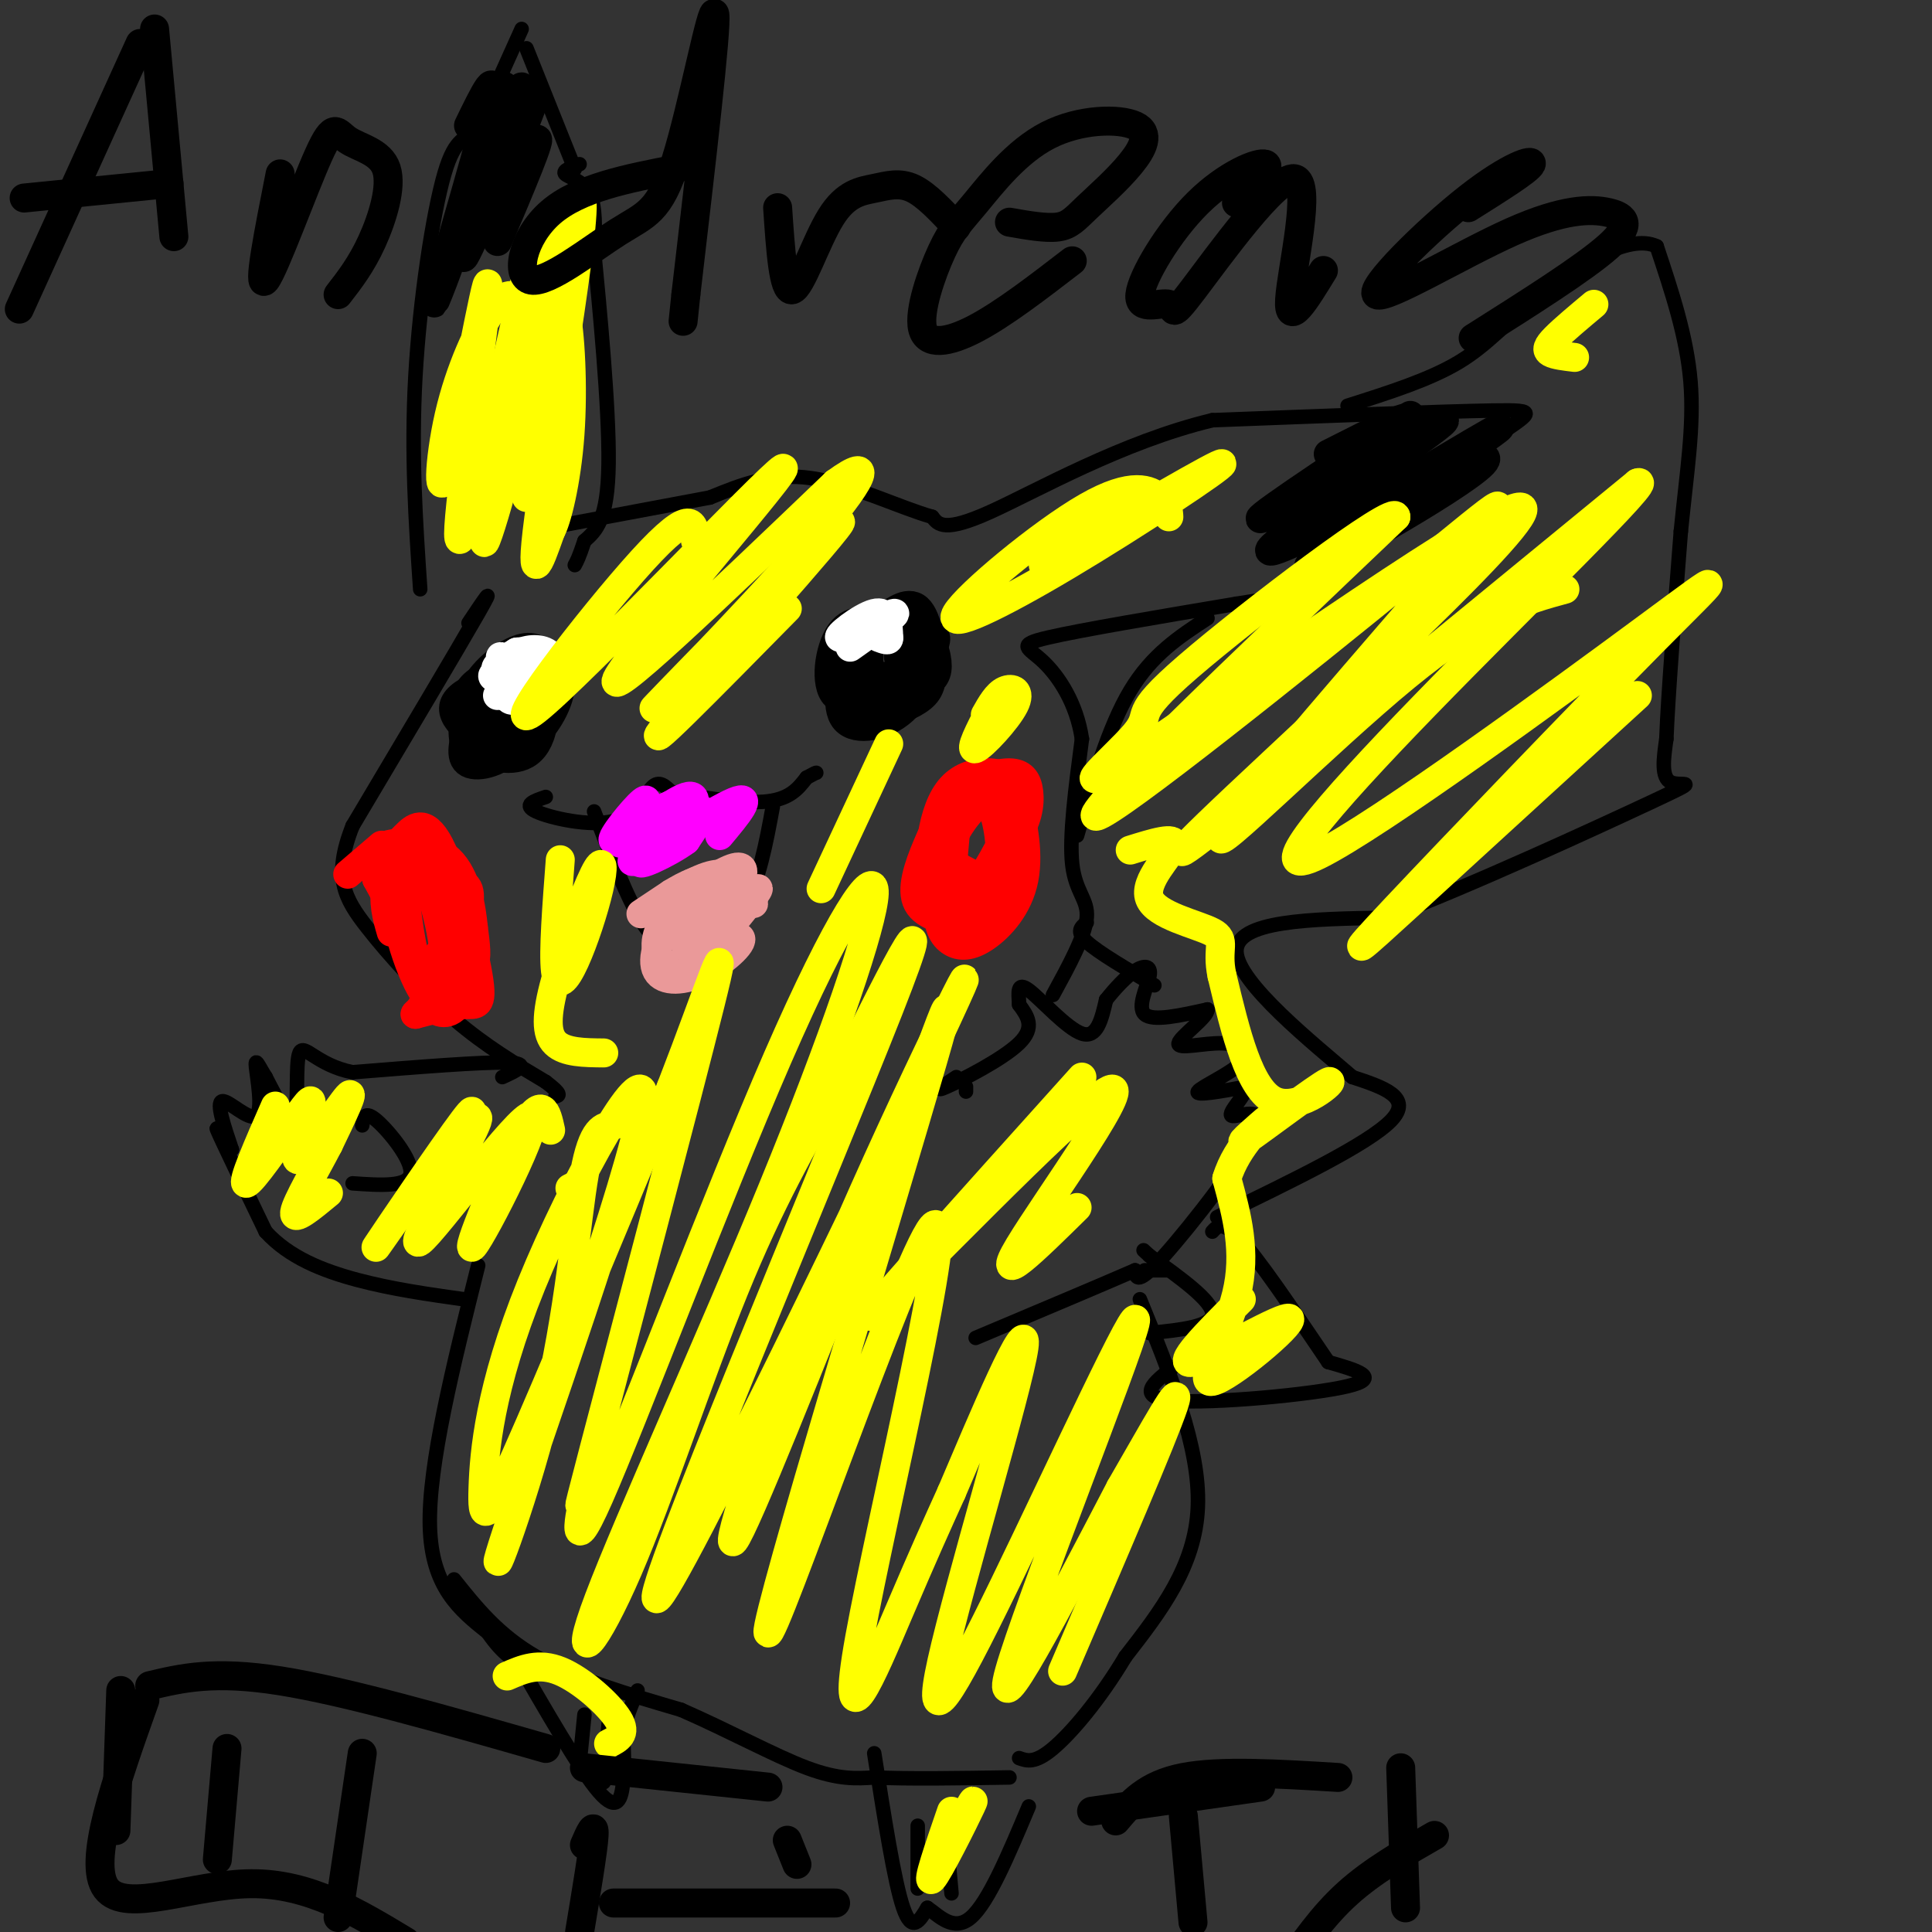 <svg viewBox='0 0 400 400' version='1.1' xmlns='http://www.w3.org/2000/svg' xmlns:xlink='http://www.w3.org/1999/xlink'><rect x="0" y="0" width="400" height="400" fill="#333333" stroke="none"/><g fill='none' stroke='#000000' stroke-width='3' stroke-linecap='round' stroke-linejoin='round'><path d='M108,6c0.000,0.000 -9.000,20.000 -9,20'/><path d='M99,26c-2.607,3.381 -4.625,1.833 -7,10c-2.375,8.167 -5.107,26.048 -6,42c-0.893,15.952 0.054,29.976 1,44'/><path d='M109,10c0.000,0.000 10.000,25.000 10,25'/><path d='M120,34c-1.800,0.667 -3.600,1.333 -3,2c0.600,0.667 3.600,1.333 5,4c1.400,2.667 1.200,7.333 1,12'/><path d='M123,52c1.044,10.933 3.156,32.267 3,44c-0.156,11.733 -2.578,13.867 -5,16'/><path d='M121,112c-1.167,3.500 -1.583,4.250 -2,5'/><path d='M97,129c3.000,-4.500 6.000,-9.000 2,-2c-4.000,7.000 -15.000,25.500 -26,44'/><path d='M73,171c-4.190,10.583 -1.667,15.042 3,21c4.667,5.958 11.476,13.417 18,19c6.524,5.583 12.762,9.292 19,13'/><path d='M113,224c3.500,2.667 2.750,2.833 2,3'/><path d='M104,223c3.083,-1.417 6.167,-2.833 1,-3c-5.167,-0.167 -18.583,0.917 -32,2'/><path d='M73,222c-7.452,-1.464 -10.083,-6.125 -11,-4c-0.917,2.125 -0.119,11.036 -1,13c-0.881,1.964 -3.440,-3.018 -6,-8'/><path d='M55,223c-1.499,-2.376 -2.247,-4.317 -2,-2c0.247,2.317 1.490,8.893 0,10c-1.490,1.107 -5.711,-3.255 -7,-3c-1.289,0.255 0.356,5.128 2,10'/><path d='M48,238c-0.800,-0.267 -3.800,-5.933 -3,-4c0.800,1.933 5.400,11.467 10,21'/><path d='M55,255c4.800,5.311 11.800,8.089 19,10c7.200,1.911 14.600,2.956 22,4'/><path d='M75,233c0.222,-1.600 0.444,-3.200 3,-1c2.556,2.200 7.444,8.200 7,11c-0.444,2.800 -6.222,2.400 -12,2'/><path d='M99,262c-5.167,20.667 -10.333,41.333 -10,54c0.333,12.667 6.167,17.333 12,22'/><path d='M101,338c3.333,4.833 5.667,5.917 8,7'/><path d='M236,269c6.250,15.333 12.500,30.667 12,43c-0.500,12.333 -7.750,21.667 -15,31'/><path d='M233,343c-5.356,8.956 -11.244,15.844 -15,19c-3.756,3.156 -5.378,2.578 -7,2'/><path d='M181,363c2.083,13.333 4.167,26.667 6,32c1.833,5.333 3.417,2.667 5,0'/><path d='M192,395c2.244,1.467 5.356,5.133 9,2c3.644,-3.133 7.822,-13.067 12,-23'/><path d='M190,378c0.000,0.000 0.000,13.000 0,13'/><path d='M196,381c0.000,0.000 1.000,11.000 1,11'/><path d='M106,342c7.044,12.244 14.089,24.489 18,29c3.911,4.511 4.689,1.289 5,-2c0.311,-3.289 0.156,-6.644 0,-10'/><path d='M129,359c0.500,-3.167 1.750,-6.083 3,-9'/><path d='M121,355c0.000,0.000 -1.000,10.000 -1,10'/><path d='M126,357c0.000,0.000 -1.000,12.000 -1,12'/><path d='M94,327c4.583,5.750 9.167,11.500 17,16c7.833,4.500 18.917,7.750 30,11'/><path d='M141,354c9.822,4.289 19.378,9.511 26,12c6.622,2.489 10.311,2.244 14,2'/><path d='M181,368c7.000,0.333 17.500,0.167 28,0'/><path d='M200,226c0.000,0.000 0.000,-1.000 0,-1'/><path d='M198,223c-2.511,1.667 -5.022,3.333 -2,2c3.022,-1.333 11.578,-5.667 15,-9c3.422,-3.333 1.711,-5.667 0,-8'/><path d='M211,208c-0.143,-2.536 -0.500,-4.875 2,-3c2.500,1.875 7.857,7.964 11,9c3.143,1.036 4.071,-2.982 5,-7'/><path d='M229,207c1.893,-2.372 4.126,-4.801 6,-6c1.874,-1.199 3.389,-1.169 3,1c-0.389,2.169 -2.683,6.477 -1,8c1.683,1.523 7.341,0.262 13,-1'/><path d='M250,209c0.218,1.469 -5.737,5.642 -6,7c-0.263,1.358 5.167,-0.100 9,0c3.833,0.100 6.071,1.758 4,4c-2.071,2.242 -8.449,5.069 -9,6c-0.551,0.931 4.724,-0.035 10,-1'/><path d='M258,225c0.281,1.427 -4.018,5.496 -3,6c1.018,0.504 7.351,-2.557 5,3c-2.351,5.557 -13.386,19.730 -19,26c-5.614,6.270 -5.807,4.635 -6,3'/><path d='M235,263c-6.500,2.833 -19.750,8.417 -33,14'/><path d='M238,276c6.500,-0.667 13.000,-1.333 13,-4c0.000,-2.667 -6.500,-7.333 -13,-12'/><path d='M238,260c-2.167,-2.000 -1.083,-1.000 0,0'/><path d='M243,283c-4.089,3.178 -8.178,6.356 0,7c8.178,0.644 28.622,-1.244 36,-3c7.378,-1.756 1.689,-3.378 -4,-5'/><path d='M275,282c-4.089,-5.978 -12.311,-18.422 -17,-24c-4.689,-5.578 -5.844,-4.289 -7,-3'/><path d='M252,252c15.667,-7.583 31.333,-15.167 36,-20c4.667,-4.833 -1.667,-6.917 -8,-9'/><path d='M280,223c-7.956,-6.867 -23.844,-19.533 -24,-26c-0.156,-6.467 15.422,-6.733 31,-7'/><path d='M287,190c16.988,-6.381 43.958,-18.833 55,-24c11.042,-5.167 6.155,-3.048 4,-4c-2.155,-0.952 -1.577,-4.976 -1,-9'/><path d='M345,153c0.333,-8.667 1.667,-25.833 3,-43'/><path d='M348,110c1.222,-12.333 2.778,-21.667 2,-31c-0.778,-9.333 -3.889,-18.667 -7,-28'/><path d='M343,51c-5.774,-2.798 -16.708,4.208 -24,10c-7.292,5.792 -10.940,10.369 -17,14c-6.060,3.631 -14.530,6.315 -23,9'/><path d='M250,128c-5.750,3.750 -11.500,7.500 -16,15c-4.500,7.500 -7.750,18.750 -11,30'/><path d='M225,191c-1.167,0.917 -2.333,1.833 0,4c2.333,2.167 8.167,5.583 14,9'/><path d='M218,206c3.333,-6.111 6.667,-12.222 7,-16c0.333,-3.778 -2.333,-5.222 -3,-11c-0.667,-5.778 0.667,-15.889 2,-26'/><path d='M224,153c-1.095,-7.429 -4.833,-13.000 -8,-16c-3.167,-3.000 -5.762,-3.429 1,-5c6.762,-1.571 22.881,-4.286 39,-7'/><path d='M256,125c9.044,-1.444 12.156,-1.556 20,-7c7.844,-5.444 20.422,-16.222 33,-27'/><path d='M309,91c7.711,-5.622 10.489,-6.178 0,-6c-10.489,0.178 -34.244,1.089 -58,2'/><path d='M251,87c-18.711,4.489 -36.489,14.711 -46,19c-9.511,4.289 -10.756,2.644 -12,1'/><path d='M193,107c-6.489,-1.800 -16.711,-6.800 -25,-8c-8.289,-1.200 -14.644,1.400 -21,4'/><path d='M147,103c-8.833,1.667 -20.417,3.833 -32,6'/><path d='M242,263c0.000,0.000 -5.000,0.000 -5,0'/><path d='M113,165c-2.440,0.827 -4.881,1.655 -2,3c2.881,1.345 11.083,3.208 16,2c4.917,-1.208 6.548,-5.488 8,-7c1.452,-1.512 2.726,-0.256 4,1'/><path d='M139,164c4.444,0.822 13.556,2.378 19,2c5.444,-0.378 7.222,-2.689 9,-5'/><path d='M167,161c1.833,-1.000 1.917,-1.000 2,-1'/><path d='M123,168c3.417,9.000 6.833,18.000 10,23c3.167,5.000 6.083,6.000 9,7'/><path d='M142,198c3.800,-0.200 8.800,-4.200 12,-10c3.200,-5.800 4.600,-13.400 6,-21'/></g>
<g fill='none' stroke='#000000' stroke-width='6' stroke-linecap='round' stroke-linejoin='round'><path d='M97,26c3.268,-6.726 6.536,-13.452 4,-3c-2.536,10.452 -10.875,38.083 -10,36c0.875,-2.083 10.964,-33.881 13,-40c2.036,-6.119 -3.982,13.440 -10,33'/><path d='M94,52c-3.223,9.302 -6.281,16.056 -2,5c4.281,-11.056 15.900,-39.922 16,-39c0.100,0.922 -11.319,31.633 -12,35c-0.681,3.367 9.377,-20.609 13,-29c3.623,-8.391 0.812,-1.195 -2,6'/><path d='M107,30c-2.643,6.095 -8.250,18.333 -7,17c1.250,-1.333 9.357,-16.238 11,-18c1.643,-1.762 -3.179,9.619 -8,21'/><path d='M292,86c-17.911,11.869 -35.821,23.738 -30,21c5.821,-2.738 35.375,-20.083 37,-20c1.625,0.083 -24.679,17.595 -33,24c-8.321,6.405 1.339,1.702 11,-3'/><path d='M277,108c12.244,-6.837 37.354,-22.431 33,-19c-4.354,3.431 -38.172,25.885 -39,28c-0.828,2.115 31.335,-16.110 36,-21c4.665,-4.890 -18.167,3.555 -41,12'/><path d='M266,108c-0.378,-2.844 19.178,-15.956 24,-20c4.822,-4.044 -5.089,0.978 -15,6'/><path d='M180,144c-1.937,-0.681 -3.875,-1.361 -4,-4c-0.125,-2.639 1.561,-7.235 5,-9c3.439,-1.765 8.631,-0.698 11,0c2.369,0.698 1.917,1.027 1,4c-0.917,2.973 -2.297,8.591 -6,12c-3.703,3.409 -9.728,4.610 -12,2c-2.272,-2.610 -0.792,-9.031 1,-13c1.792,-3.969 3.896,-5.484 6,-7'/><path d='M182,129c2.542,-2.392 5.896,-4.872 8,-3c2.104,1.872 2.957,8.095 3,12c0.043,3.905 -0.723,5.492 -3,7c-2.277,1.508 -6.066,2.938 -9,2c-2.934,-0.938 -5.013,-4.242 -6,-7c-0.987,-2.758 -0.880,-4.968 2,-7c2.880,-2.032 8.535,-3.885 12,-3c3.465,0.885 4.741,4.507 5,7c0.259,2.493 -0.497,3.855 -3,5c-2.503,1.145 -6.751,2.072 -11,3'/><path d='M180,145c-3.698,-0.479 -7.443,-3.177 -6,-7c1.443,-3.823 8.074,-8.773 12,-10c3.926,-1.227 5.145,1.268 6,4c0.855,2.732 1.344,5.701 0,8c-1.344,2.299 -4.520,3.928 -8,3c-3.480,-0.928 -7.264,-4.412 -8,-7c-0.736,-2.588 1.576,-4.281 4,-5c2.424,-0.719 4.960,-0.463 7,1c2.040,1.463 3.583,4.132 3,6c-0.583,1.868 -3.291,2.934 -6,4'/><path d='M184,142c-1.874,0.205 -3.558,-1.284 -4,-4c-0.442,-2.716 0.358,-6.659 2,-7c1.642,-0.341 4.126,2.920 5,5c0.874,2.080 0.137,2.977 -3,5c-3.137,2.023 -8.676,5.171 -11,3c-2.324,-2.171 -1.433,-9.661 1,-13c2.433,-3.339 6.410,-2.525 9,-1c2.590,1.525 3.795,3.763 5,6'/><path d='M188,136c0.297,1.919 -1.460,3.716 -4,4c-2.540,0.284 -5.863,-0.946 -8,-2c-2.137,-1.054 -3.088,-1.932 -1,-4c2.088,-2.068 7.216,-5.326 11,-6c3.784,-0.674 6.224,1.236 6,3c-0.224,1.764 -3.112,3.382 -6,5'/><path d='M105,150c-2.074,-0.495 -4.149,-0.990 -4,-3c0.149,-2.010 2.520,-5.535 5,-6c2.480,-0.465 5.067,2.132 6,5c0.933,2.868 0.211,6.009 -1,8c-1.211,1.991 -2.912,2.833 -5,3c-2.088,0.167 -4.562,-0.340 -6,-2c-1.438,-1.660 -1.839,-4.474 -1,-7c0.839,-2.526 2.920,-4.763 5,-7'/><path d='M104,141c2.436,-3.029 6.027,-7.103 7,-6c0.973,1.103 -0.673,7.383 -2,12c-1.327,4.617 -2.336,7.573 -6,7c-3.664,-0.573 -9.982,-4.673 -9,-8c0.982,-3.327 9.263,-5.882 13,-4c3.737,1.882 2.929,8.199 0,12c-2.929,3.801 -7.980,5.086 -10,4c-2.020,-1.086 -1.010,-4.543 0,-8'/><path d='M97,150c2.445,-4.556 8.558,-11.947 12,-14c3.442,-2.053 4.214,1.233 4,5c-0.214,3.767 -1.412,8.017 -4,10c-2.588,1.983 -6.565,1.700 -9,0c-2.435,-1.700 -3.326,-4.817 -2,-8c1.326,-3.183 4.871,-6.430 8,-8c3.129,-1.570 5.842,-1.461 7,2c1.158,3.461 0.759,10.275 -2,14c-2.759,3.725 -7.880,4.363 -13,5'/><path d='M98,156c-2.497,-0.669 -2.240,-4.842 -2,-8c0.240,-3.158 0.463,-5.299 3,-7c2.537,-1.701 7.386,-2.960 11,-3c3.614,-0.040 5.991,1.140 6,4c0.009,2.860 -2.351,7.402 -5,10c-2.649,2.598 -5.586,3.253 -6,0c-0.414,-3.253 1.696,-10.414 3,-11c1.304,-0.586 1.801,5.404 1,8c-0.801,2.596 -2.901,1.798 -5,1'/><path d='M104,150c-0.833,-0.667 -0.417,-2.833 0,-5'/></g>
<g fill='none' stroke='#ffffff' stroke-width='6' stroke-linecap='round' stroke-linejoin='round'><path d='M107,138c-2.179,-1.161 -4.357,-2.321 -3,-2c1.357,0.321 6.250,2.125 6,3c-0.250,0.875 -5.643,0.821 -7,0c-1.357,-0.821 1.321,-2.411 4,-4'/><path d='M107,135c1.633,-0.332 3.717,0.839 5,2c1.283,1.161 1.767,2.312 -1,3c-2.767,0.688 -8.783,0.914 -9,0c-0.217,-0.914 5.364,-2.967 8,-3c2.636,-0.033 2.325,1.953 1,4c-1.325,2.047 -3.664,4.156 -5,4c-1.336,-0.156 -1.668,-2.578 -2,-5'/><path d='M104,140c0.211,-1.877 1.737,-4.070 4,-5c2.263,-0.930 5.263,-0.596 6,1c0.737,1.596 -0.789,4.456 -3,6c-2.211,1.544 -5.105,1.772 -8,2'/><path d='M176,134c5.238,-3.702 10.476,-7.405 9,-7c-1.476,0.405 -9.667,4.917 -11,5c-1.333,0.083 4.190,-4.262 7,-5c2.810,-0.738 2.905,2.131 3,5'/><path d='M184,132c0.167,0.833 -0.917,0.417 -2,0'/></g>
<g fill='none' stroke='#ff0000' stroke-width='6' stroke-linecap='round' stroke-linejoin='round'><path d='M81,193c-0.899,-3.113 -1.798,-6.226 -1,-10c0.798,-3.774 3.292,-8.208 6,-5c2.708,3.208 5.631,14.060 6,20c0.369,5.940 -1.815,6.970 -4,8'/><path d='M88,206c-2.563,-3.315 -6.971,-15.603 -6,-21c0.971,-5.397 7.321,-3.902 11,-3c3.679,0.902 4.688,1.212 4,6c-0.688,4.788 -3.074,14.054 -5,18c-1.926,3.946 -3.393,2.573 -5,-3c-1.607,-5.573 -3.356,-15.347 -3,-20c0.356,-4.653 2.816,-4.187 5,-3c2.184,1.187 4.092,3.093 6,5'/><path d='M95,185c1.491,4.978 2.218,14.923 1,20c-1.218,5.077 -4.382,5.286 -6,4c-1.618,-1.286 -1.692,-4.066 -1,-7c0.692,-2.934 2.148,-6.021 4,-6c1.852,0.021 4.101,3.149 5,3c0.899,-0.149 0.450,-3.574 0,-7'/><path d='M98,192c-0.386,-3.998 -1.351,-10.494 -5,-14c-3.649,-3.506 -9.982,-4.021 -13,-3c-3.018,1.021 -2.719,3.577 -2,4c0.719,0.423 1.860,-1.289 3,-3'/><path d='M81,176c0.853,-0.850 1.485,-1.476 3,-3c1.515,-1.524 3.911,-3.944 7,2c3.089,5.944 6.870,20.254 8,27c1.130,6.746 -0.391,5.927 -3,6c-2.609,0.073 -6.304,1.036 -10,2'/><path d='M86,210c-0.667,-0.044 2.667,-1.156 2,-6c-0.667,-4.844 -5.333,-13.422 -10,-22'/><path d='M78,182c-1.022,-5.244 1.422,-7.356 1,-7c-0.422,0.356 -3.711,3.178 -7,6'/><path d='M197,188c-1.619,-0.720 -3.238,-1.439 -4,-4c-0.762,-2.561 -0.665,-6.962 0,-11c0.665,-4.038 1.900,-7.711 4,-10c2.100,-2.289 5.065,-3.193 8,-3c2.935,0.193 5.838,1.484 5,7c-0.838,5.516 -5.419,15.258 -10,25'/><path d='M200,192c-2.316,3.513 -3.107,-0.203 -3,-7c0.107,-6.797 1.110,-16.675 2,-21c0.890,-4.325 1.666,-3.096 3,-2c1.334,1.096 3.226,2.058 5,4c1.774,1.942 3.431,4.864 2,10c-1.431,5.136 -5.950,12.487 -9,15c-3.050,2.513 -4.632,0.187 -6,-2c-1.368,-2.187 -2.521,-4.236 -2,-8c0.521,-3.764 2.717,-9.244 6,-13c3.283,-3.756 7.652,-5.787 10,-4c2.348,1.787 2.674,7.394 3,13'/><path d='M211,177c-0.838,4.320 -4.434,8.621 -7,11c-2.566,2.379 -4.102,2.834 -6,3c-1.898,0.166 -4.159,0.041 -5,-3c-0.841,-3.041 -0.264,-8.997 2,-14c2.264,-5.003 6.213,-9.053 9,-11c2.787,-1.947 4.412,-1.791 6,2c1.588,3.791 3.139,11.215 2,17c-1.139,5.785 -4.968,9.930 -8,12c-3.032,2.070 -5.268,2.066 -7,1c-1.732,-1.066 -2.959,-3.193 -3,-8c-0.041,-4.807 1.104,-12.294 3,-17c1.896,-4.706 4.542,-6.630 7,-6c2.458,0.630 4.729,3.815 7,7'/><path d='M211,171c-0.062,4.440 -3.716,12.040 -6,16c-2.284,3.960 -3.199,4.281 -6,4c-2.801,-0.281 -7.489,-1.164 -9,-4c-1.511,-2.836 0.154,-7.626 2,-12c1.846,-4.374 3.873,-8.334 7,-11c3.127,-2.666 7.354,-4.040 10,-4c2.646,0.040 3.709,1.493 4,4c0.291,2.507 -0.192,6.067 -3,10c-2.808,3.933 -7.943,8.239 -11,10c-3.057,1.761 -4.037,0.977 -4,-2c0.037,-2.977 1.093,-8.149 3,-12c1.907,-3.851 4.667,-6.383 7,-7c2.333,-0.617 4.238,0.681 5,2c0.762,1.319 0.381,2.660 0,4'/><path d='M210,169c-1.947,4.534 -6.814,13.869 -10,17c-3.186,3.131 -4.692,0.059 -5,-3c-0.308,-3.059 0.583,-6.104 2,-9c1.417,-2.896 3.359,-5.642 5,-7c1.641,-1.358 2.980,-1.327 4,2c1.020,3.327 1.720,9.951 0,12c-1.720,2.049 -5.860,-0.475 -10,-3'/></g>
<g fill='none' stroke='#ea9999' stroke-width='6' stroke-linecap='round' stroke-linejoin='round'><path d='M149,185c1.131,-1.036 2.262,-2.071 2,-3c-0.262,-0.929 -1.917,-1.750 -6,0c-4.083,1.750 -10.595,6.071 -12,7c-1.405,0.929 2.298,-1.536 6,-4'/><path d='M139,185c2.718,-1.649 6.512,-3.772 10,-3c3.488,0.772 6.670,4.439 7,5c0.330,0.561 -2.191,-1.982 -5,-1c-2.809,0.982 -5.904,5.491 -9,10'/><path d='M142,196c1.357,0.710 9.251,-2.517 11,-2c1.749,0.517 -2.646,4.776 -7,7c-4.354,2.224 -8.667,2.414 -10,0c-1.333,-2.414 0.313,-7.430 4,-11c3.687,-3.570 9.416,-5.692 10,-3c0.584,2.692 -3.976,10.198 -7,13c-3.024,2.802 -4.512,0.901 -6,-1'/><path d='M137,199c-1.437,-1.570 -2.031,-4.994 1,-9c3.031,-4.006 9.687,-8.596 13,-10c3.313,-1.404 3.283,0.376 2,3c-1.283,2.624 -3.819,6.093 -5,8c-1.181,1.907 -1.007,2.254 -3,2c-1.993,-0.254 -6.152,-1.107 -5,-4c1.152,-2.893 7.615,-7.827 10,-8c2.385,-0.173 0.693,4.413 -1,9'/><path d='M149,190c2.110,-0.569 7.885,-6.493 8,-6c0.115,0.493 -5.431,7.402 -7,9c-1.569,1.598 0.837,-2.115 0,-3c-0.837,-0.885 -4.919,1.057 -9,3'/><path d='M141,193c-2.500,-0.167 -4.250,-2.083 -6,-4'/></g>
<g fill='none' stroke='#ff00ff' stroke-width='6' stroke-linecap='round' stroke-linejoin='round'><path d='M142,170c-0.262,-2.327 -0.524,-4.655 -4,-3c-3.476,1.655 -10.167,7.292 -11,7c-0.833,-0.292 4.190,-6.512 6,-8c1.810,-1.488 0.405,1.756 -1,5'/><path d='M132,171c-1.601,2.074 -5.104,4.759 -3,3c2.104,-1.759 9.815,-7.963 13,-9c3.185,-1.037 1.843,3.093 -2,7c-3.843,3.907 -10.189,7.590 -9,6c1.189,-1.590 9.911,-8.454 13,-10c3.089,-1.546 0.544,2.227 -2,6'/><path d='M142,174c-3.512,2.631 -11.292,6.208 -9,4c2.292,-2.208 14.655,-10.202 19,-12c4.345,-1.798 0.673,2.601 -3,7'/></g>
<g fill='none' stroke='#ffff00' stroke-width='6' stroke-linecap='round' stroke-linejoin='round'><path d='M108,62c-1.598,-0.924 -3.196,-1.849 -6,2c-2.804,3.849 -6.815,12.471 -9,22c-2.185,9.529 -2.544,19.967 0,10c2.544,-9.967 7.993,-40.337 8,-37c0.007,3.337 -5.426,40.382 -6,50c-0.574,9.618 3.713,-8.191 8,-26'/><path d='M103,83c3.236,-13.361 7.325,-33.764 9,-36c1.675,-2.236 0.935,13.697 -3,33c-3.935,19.303 -11.065,41.978 -8,28c3.065,-13.978 16.325,-64.610 19,-67c2.675,-2.390 -5.236,43.460 -8,63c-2.764,19.540 -0.382,12.770 2,6'/><path d='M114,110c1.225,-2.035 3.287,-10.123 4,-20c0.713,-9.877 0.077,-21.544 -1,-26c-1.077,-4.456 -2.593,-1.702 -4,6c-1.407,7.702 -2.703,20.351 -4,33'/><path d='M144,112c-0.270,-3.742 -0.539,-7.483 -11,4c-10.461,11.483 -31.113,38.191 -22,31c9.113,-7.191 47.992,-48.282 51,-50c3.008,-1.718 -29.855,35.938 -34,43c-4.145,7.062 20.427,-16.469 45,-40'/><path d='M173,100c8.276,-6.063 6.466,-1.221 -6,13c-12.466,14.221 -35.589,37.822 -31,33c4.589,-4.822 36.889,-38.068 38,-38c1.111,0.068 -28.968,33.448 -36,42c-7.032,8.552 8.984,-7.724 25,-24'/><path d='M120,245c0.000,0.000 -2.000,1.000 -2,1'/><path d='M114,234c-0.826,-3.800 -1.652,-7.600 -6,0c-4.348,7.600 -12.218,26.600 -10,24c2.218,-2.600 14.522,-26.800 12,-27c-2.522,-0.200 -19.871,23.600 -23,26c-3.129,2.400 7.963,-16.600 11,-23c3.037,-6.400 -1.982,-0.200 -7,6'/><path d='M91,240c-5.143,6.655 -14.500,20.292 -13,18c1.500,-2.292 13.857,-20.512 18,-26c4.143,-5.488 0.071,1.756 -4,9'/><path d='M57,229c-3.538,8.061 -7.076,16.121 -6,16c1.076,-0.121 6.766,-8.425 10,-13c3.234,-4.575 4.011,-5.422 3,-2c-1.011,3.422 -3.811,11.114 -2,10c1.811,-1.114 8.232,-11.032 10,-13c1.768,-1.968 -1.116,4.016 -4,10'/><path d='M68,237c-2.489,4.844 -6.711,11.956 -7,14c-0.289,2.044 3.356,-0.978 7,-4'/><path d='M127,233c-2.145,0.209 -4.289,0.418 -6,10c-1.711,9.582 -2.988,28.538 -8,49c-5.012,20.462 -13.757,42.429 -8,25c5.757,-17.429 26.018,-74.256 28,-88c1.982,-13.744 -14.314,15.594 -23,37c-8.686,21.406 -9.762,34.878 -10,42c-0.238,7.122 0.360,7.892 7,-7c6.640,-14.892 19.320,-45.446 32,-76'/><path d='M139,225c8.209,-21.142 12.733,-35.995 8,-17c-4.733,18.995 -18.722,71.840 -24,92c-5.278,20.160 -1.846,7.636 -2,9c-0.154,1.364 -3.893,16.615 3,1c6.893,-15.615 24.418,-62.096 37,-91c12.582,-28.904 20.221,-40.232 20,-34c-0.221,6.232 -8.302,30.023 -21,61c-12.698,30.977 -30.012,69.138 -36,85c-5.988,15.862 -0.651,9.424 6,-6c6.651,-15.424 14.614,-39.836 22,-58c7.386,-18.164 14.193,-30.082 21,-42'/><path d='M173,225c9.698,-19.606 23.444,-47.622 11,-16c-12.444,31.622 -51.078,122.882 -48,122c3.078,-0.882 47.866,-93.907 60,-120c12.134,-26.093 -8.387,14.744 -23,49c-14.613,34.256 -23.318,61.930 -21,59c2.318,-2.930 15.659,-36.465 29,-70'/><path d='M181,249c9.892,-26.295 20.124,-57.031 12,-29c-8.124,28.031 -34.602,114.829 -34,118c0.602,3.171 28.285,-77.284 34,-84c5.715,-6.716 -10.538,60.307 -15,85c-4.462,24.693 2.868,7.055 8,-5c5.132,-12.055 8.066,-18.528 11,-25'/><path d='M197,309c6.190,-14.541 16.164,-38.394 15,-30c-1.164,8.394 -13.467,49.037 -17,65c-3.533,15.963 1.702,7.248 13,-16c11.298,-23.248 28.657,-61.028 27,-54c-1.657,7.028 -22.331,58.865 -26,72c-3.669,13.135 9.665,-12.433 23,-38'/><path d='M232,308c7.044,-12.133 13.156,-23.467 11,-17c-2.156,6.467 -12.578,30.733 -23,55'/><path d='M224,223c-24.208,26.911 -48.417,53.821 -43,49c5.417,-4.821 40.458,-41.375 48,-46c7.542,-4.625 -12.417,22.679 -18,32c-5.583,9.321 3.208,0.661 12,-8'/><path d='M324,122c-8.280,2.250 -16.560,4.500 -33,18c-16.440,13.500 -41.041,38.250 -38,33c3.041,-5.250 33.722,-40.500 48,-57c14.278,-16.500 12.152,-14.250 -9,3c-21.152,17.250 -61.329,49.500 -65,50c-3.671,0.500 29.165,-30.750 62,-62'/><path d='M289,107c0.146,-3.086 -30.488,20.198 -43,31c-12.512,10.802 -6.903,9.122 -11,14c-4.097,4.878 -17.899,16.312 2,3c19.899,-13.312 73.499,-51.372 78,-50c4.501,1.372 -40.096,42.177 -59,60c-18.904,17.823 -12.115,12.664 6,-2c18.115,-14.664 47.558,-38.832 77,-63'/><path d='M339,100c4.323,-1.924 -23.370,24.765 -44,46c-20.630,21.235 -34.197,37.015 -22,31c12.197,-6.015 50.158,-33.824 68,-47c17.842,-13.176 15.566,-11.717 1,3c-14.566,14.717 -41.422,42.693 -53,55c-11.578,12.307 -7.880,8.945 3,-1c10.880,-9.945 28.940,-26.472 47,-43'/><path d='M330,63c-3.156,2.644 -6.311,5.289 -8,7c-1.689,1.711 -1.911,2.489 -1,3c0.911,0.511 2.956,0.756 5,1'/><path d='M242,107c-0.068,-1.222 -0.137,-2.444 -2,-4c-1.863,-1.556 -5.521,-3.444 -15,2c-9.479,5.444 -24.778,18.222 -27,22c-2.222,3.778 8.632,-1.444 23,-10c14.368,-8.556 32.248,-20.444 32,-21c-0.248,-0.556 -18.624,10.222 -37,21'/><path d='M204,148c1.208,-2.137 2.417,-4.274 4,-5c1.583,-0.726 3.542,-0.042 2,3c-1.542,3.042 -6.583,8.440 -8,9c-1.417,0.560 0.792,-3.720 3,-8'/><path d='M184,154c0.000,0.000 -14.000,30.000 -14,30'/><path d='M116,178c-0.732,9.557 -1.464,19.115 -1,23c0.464,3.885 2.124,2.099 4,-2c1.876,-4.099 3.967,-10.510 5,-15c1.033,-4.490 1.009,-7.059 -1,-3c-2.009,4.059 -6.002,14.747 -8,22c-1.998,7.253 -1.999,11.072 0,13c1.999,1.928 6.000,1.964 10,2'/><path d='M197,375c-2.644,7.689 -5.289,15.378 -4,14c1.289,-1.378 6.511,-11.822 8,-15c1.489,-3.178 -0.756,0.911 -3,5'/><path d='M105,347c3.267,-1.422 6.533,-2.844 11,-1c4.467,1.844 10.133,6.956 12,10c1.867,3.044 -0.067,4.022 -2,5'/><path d='M257,269c-7.019,7.013 -14.038,14.026 -10,13c4.038,-1.026 19.134,-10.089 20,-9c0.866,1.089 -12.498,12.332 -16,13c-3.502,0.668 2.856,-9.238 5,-18c2.144,-8.762 0.072,-16.381 -2,-24'/><path d='M254,244c2.059,-6.908 8.206,-12.177 8,-12c-0.206,0.177 -6.767,5.800 -4,4c2.767,-1.800 14.860,-11.023 17,-12c2.140,-0.977 -5.674,6.292 -11,4c-5.326,-2.292 -8.163,-14.146 -11,-26'/><path d='M253,202c-1.258,-5.815 1.096,-7.352 -2,-9c-3.096,-1.648 -11.641,-3.405 -13,-7c-1.359,-3.595 4.469,-9.027 5,-11c0.531,-1.973 -4.234,-0.486 -9,1'/></g>
<g fill='none' stroke='#000000' stroke-width='6' stroke-linecap='round' stroke-linejoin='round'><path d='M29,9c0.000,0.000 -25.000,55.000 -25,55'/><path d='M32,6c0.000,0.000 4.000,43.000 4,43'/><path d='M5,41c0.000,0.000 30.000,-3.000 30,-3'/><path d='M58,36c-2.400,12.130 -4.800,24.261 -3,22c1.800,-2.261 7.800,-18.912 11,-26c3.200,-7.088 3.600,-4.611 6,-3c2.400,1.611 6.800,2.357 8,6c1.200,3.643 -0.800,10.184 -3,15c-2.200,4.816 -4.600,7.908 -7,11'/><path d='M140,35c-10.068,1.948 -20.135,3.896 -26,9c-5.865,5.104 -7.527,13.365 -4,14c3.527,0.635 12.244,-6.356 18,-10c5.756,-3.644 8.550,-3.943 12,-15c3.450,-11.057 7.557,-32.874 8,-30c0.443,2.874 -2.779,30.437 -6,58'/><path d='M142,61c-1.000,9.667 -0.500,4.833 0,0'/><path d='M161,43c0.585,8.715 1.171,17.429 3,17c1.829,-0.429 4.903,-10.002 8,-15c3.097,-4.998 6.219,-5.423 9,-6c2.781,-0.577 5.223,-1.308 8,0c2.777,1.308 5.888,4.654 9,8'/><path d='M209,46c3.781,0.665 7.561,1.329 10,1c2.439,-0.329 3.535,-1.653 6,-4c2.465,-2.347 6.297,-5.718 9,-9c2.703,-3.282 4.275,-6.476 1,-8c-3.275,-1.524 -11.398,-1.380 -18,2c-6.602,3.380 -11.683,9.994 -15,14c-3.317,4.006 -4.868,5.404 -7,10c-2.132,4.596 -4.843,12.391 -4,16c0.843,3.609 5.241,3.031 11,0c5.759,-3.031 12.880,-8.516 20,-14'/><path d='M256,42c3.707,-3.716 7.413,-7.432 6,-8c-1.413,-0.568 -7.947,2.012 -14,8c-6.053,5.988 -11.625,15.384 -12,19c-0.375,3.616 4.446,1.452 6,2c1.554,0.548 -0.161,3.807 5,-3c5.161,-6.807 17.197,-23.679 21,-23c3.803,0.679 -0.628,18.908 -1,25c-0.372,6.092 3.314,0.046 7,-6'/><path d='M304,43c6.203,-3.895 12.406,-7.789 13,-9c0.594,-1.211 -4.420,0.262 -13,7c-8.580,6.738 -20.727,18.742 -19,20c1.727,1.258 17.329,-8.230 28,-13c10.671,-4.770 16.411,-4.823 20,-4c3.589,0.823 5.025,2.521 0,7c-5.025,4.479 -16.513,11.740 -28,19'/><path d='M25,350c0.000,0.000 -1.000,29.000 -1,29'/><path d='M47,362c0.000,0.000 -2.000,23.000 -2,23'/><path d='M75,363c0.000,0.000 -5.000,34.000 -5,34'/><path d='M121,382c1.083,-2.500 2.167,-5.000 2,-2c-0.167,3.000 -1.583,11.500 -3,20'/><path d='M163,381c0.000,0.000 2.000,5.000 2,5'/><path d='M245,376c0.000,0.000 2.000,22.000 2,22'/><path d='M290,366c0.000,0.000 1.000,29.000 1,29'/><path d='M31,349c6.667,-1.583 13.333,-3.167 27,-1c13.667,2.167 34.333,8.083 55,14'/><path d='M231,377c3.167,-3.750 6.333,-7.500 14,-9c7.667,-1.500 19.833,-0.750 32,0'/><path d='M30,352c-6.000,16.844 -12.000,33.689 -8,39c4.000,5.311 18.000,-0.911 30,-1c12.000,-0.089 22.000,5.956 32,12'/><path d='M121,366c0.000,0.000 38.000,4.000 38,4'/><path d='M127,394c0.000,0.000 46.000,0.000 46,0'/><path d='M226,375c0.000,0.000 35.000,-5.000 35,-5'/><path d='M297,380c-6.417,3.667 -12.833,7.333 -18,12c-5.167,4.667 -9.083,10.333 -13,16'/></g>
</svg>